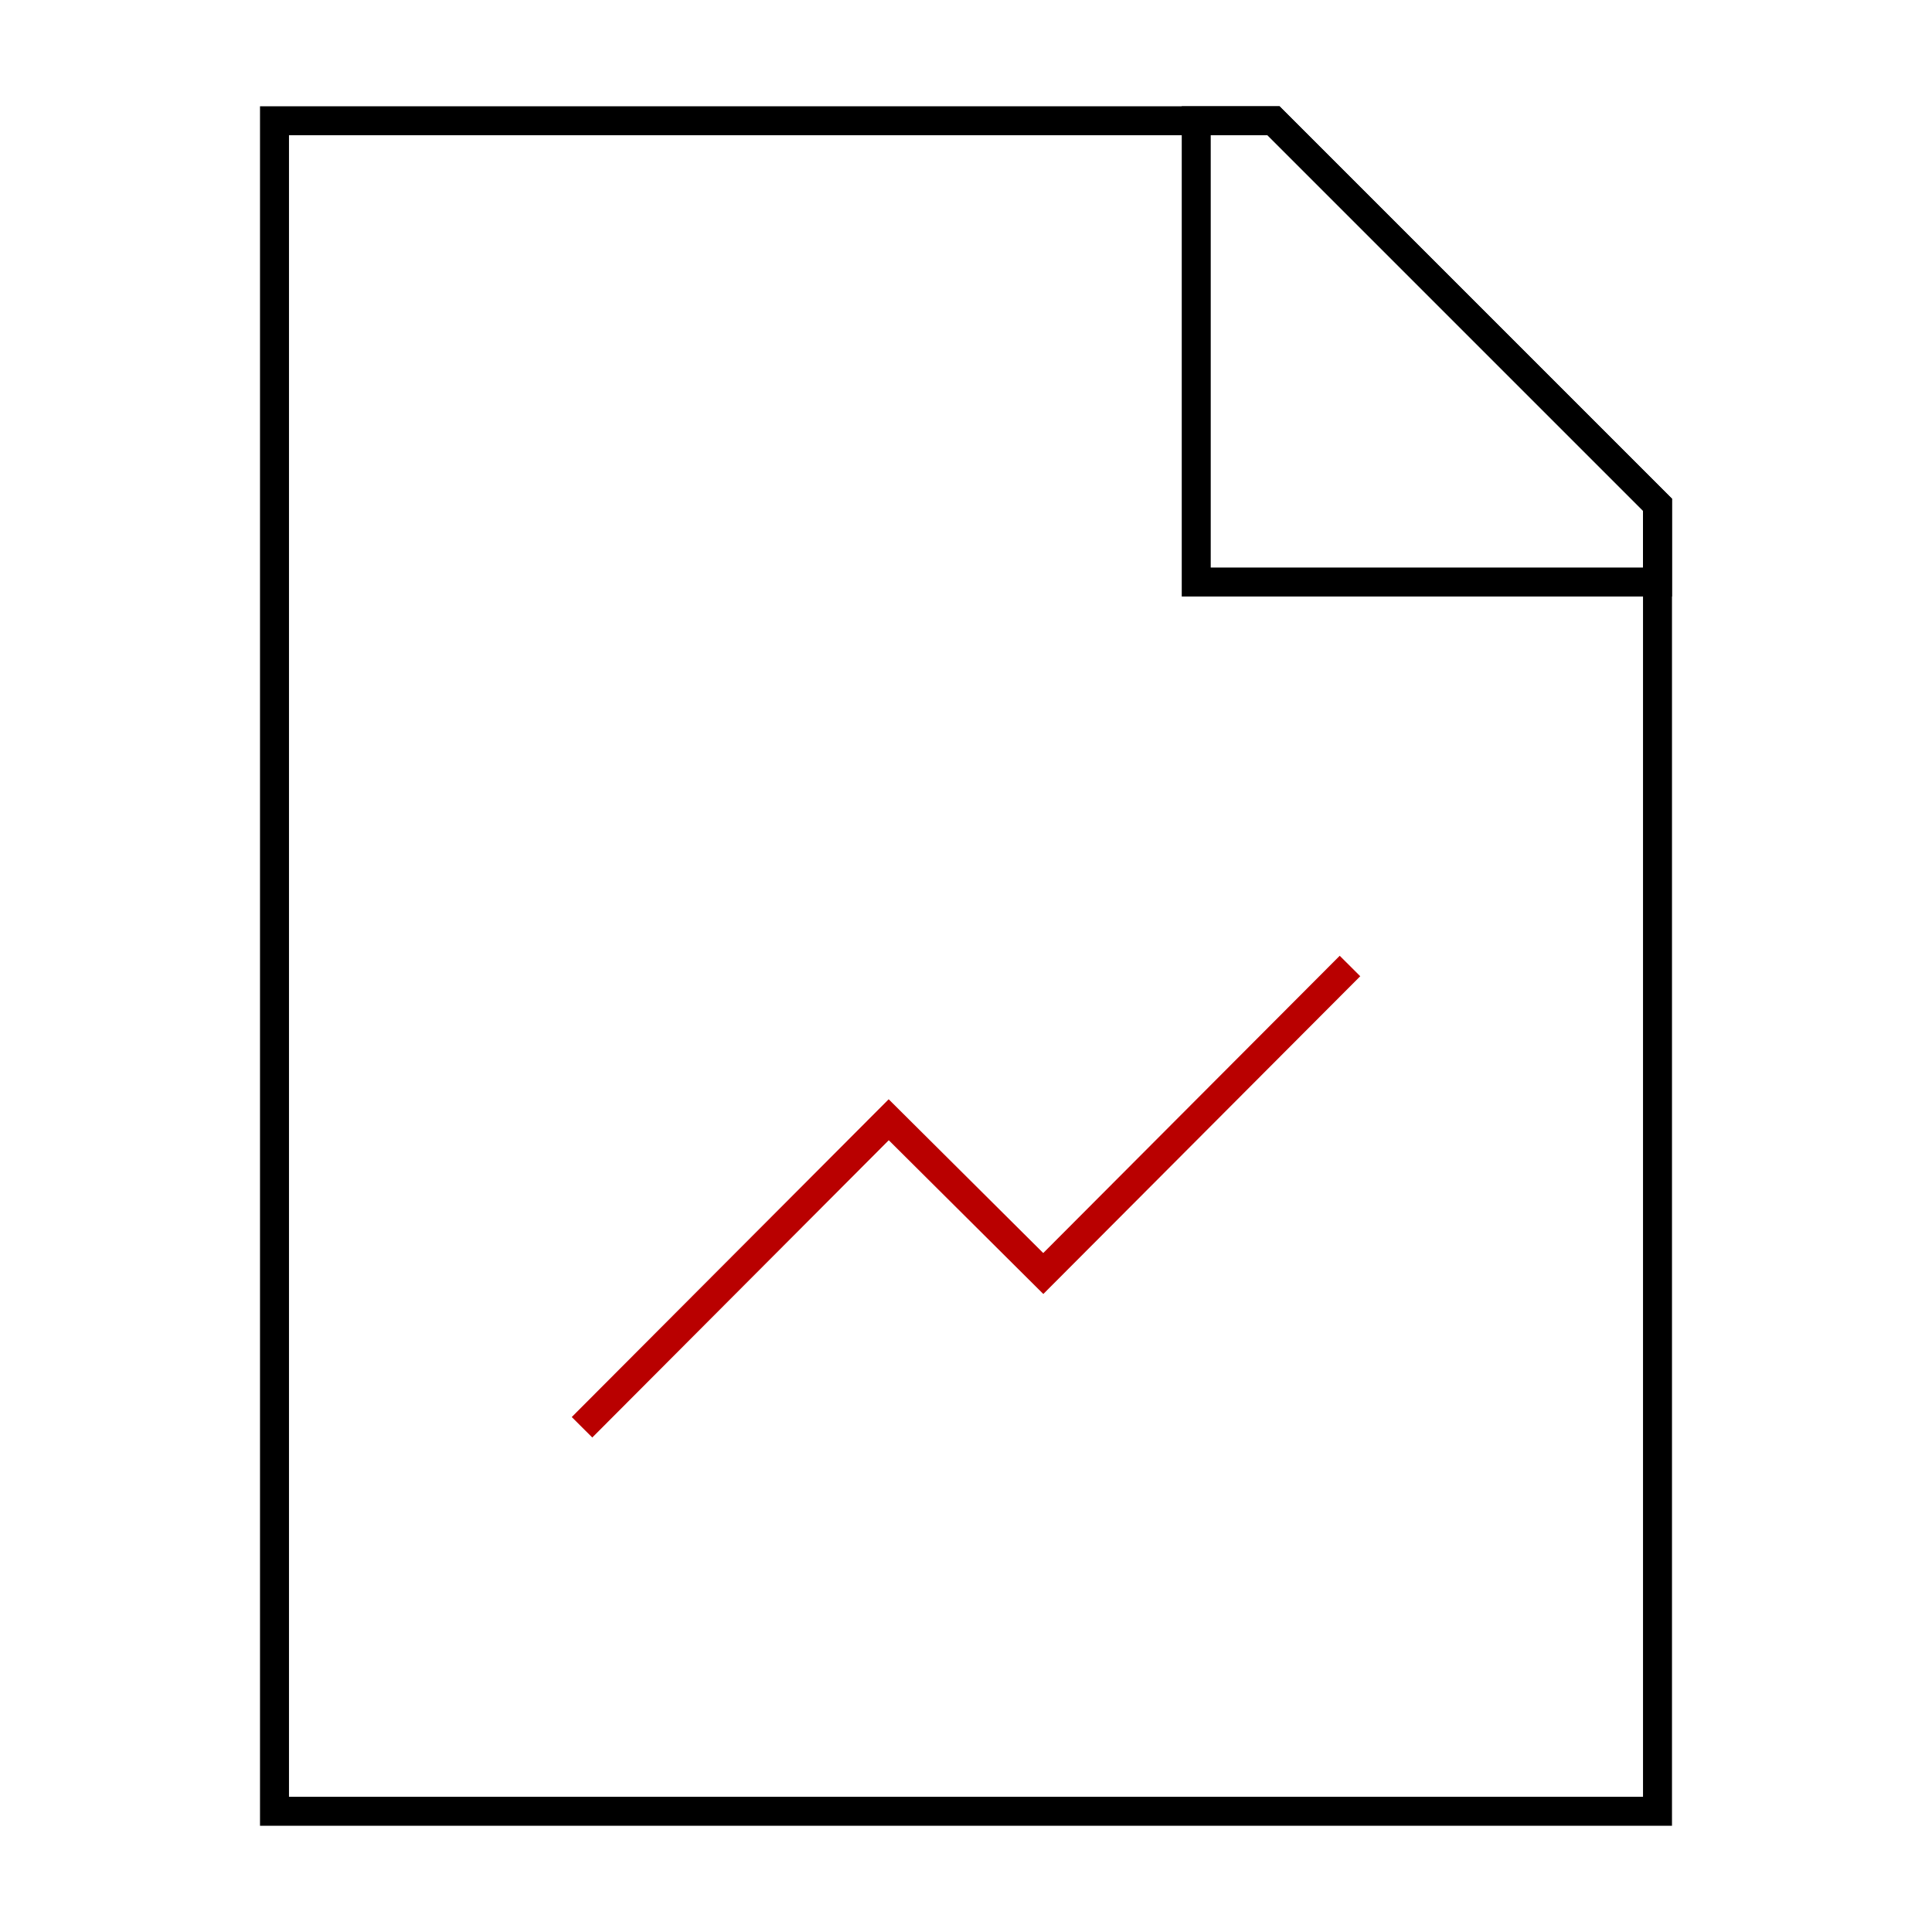 <?xml version="1.0" encoding="UTF-8"?> <svg xmlns="http://www.w3.org/2000/svg" width="100" height="100" viewBox="0 0 100 100" fill="none"><path d="M30.125 73.875L46 57.958L54 65.917L69.875 50" stroke="#B90000" stroke-width="1.5" stroke-miterlimit="10"></path><path d="M85.792 26.125V93.75H14.208V6.25H65.917L85.792 26.125Z" stroke="black" stroke-width="1.5" stroke-miterlimit="10"></path><path d="M85.792 26.125V30.125H61.917V6.25H65.917L85.792 26.125Z" stroke="black" stroke-width="1.5" stroke-miterlimit="10"></path></svg> 